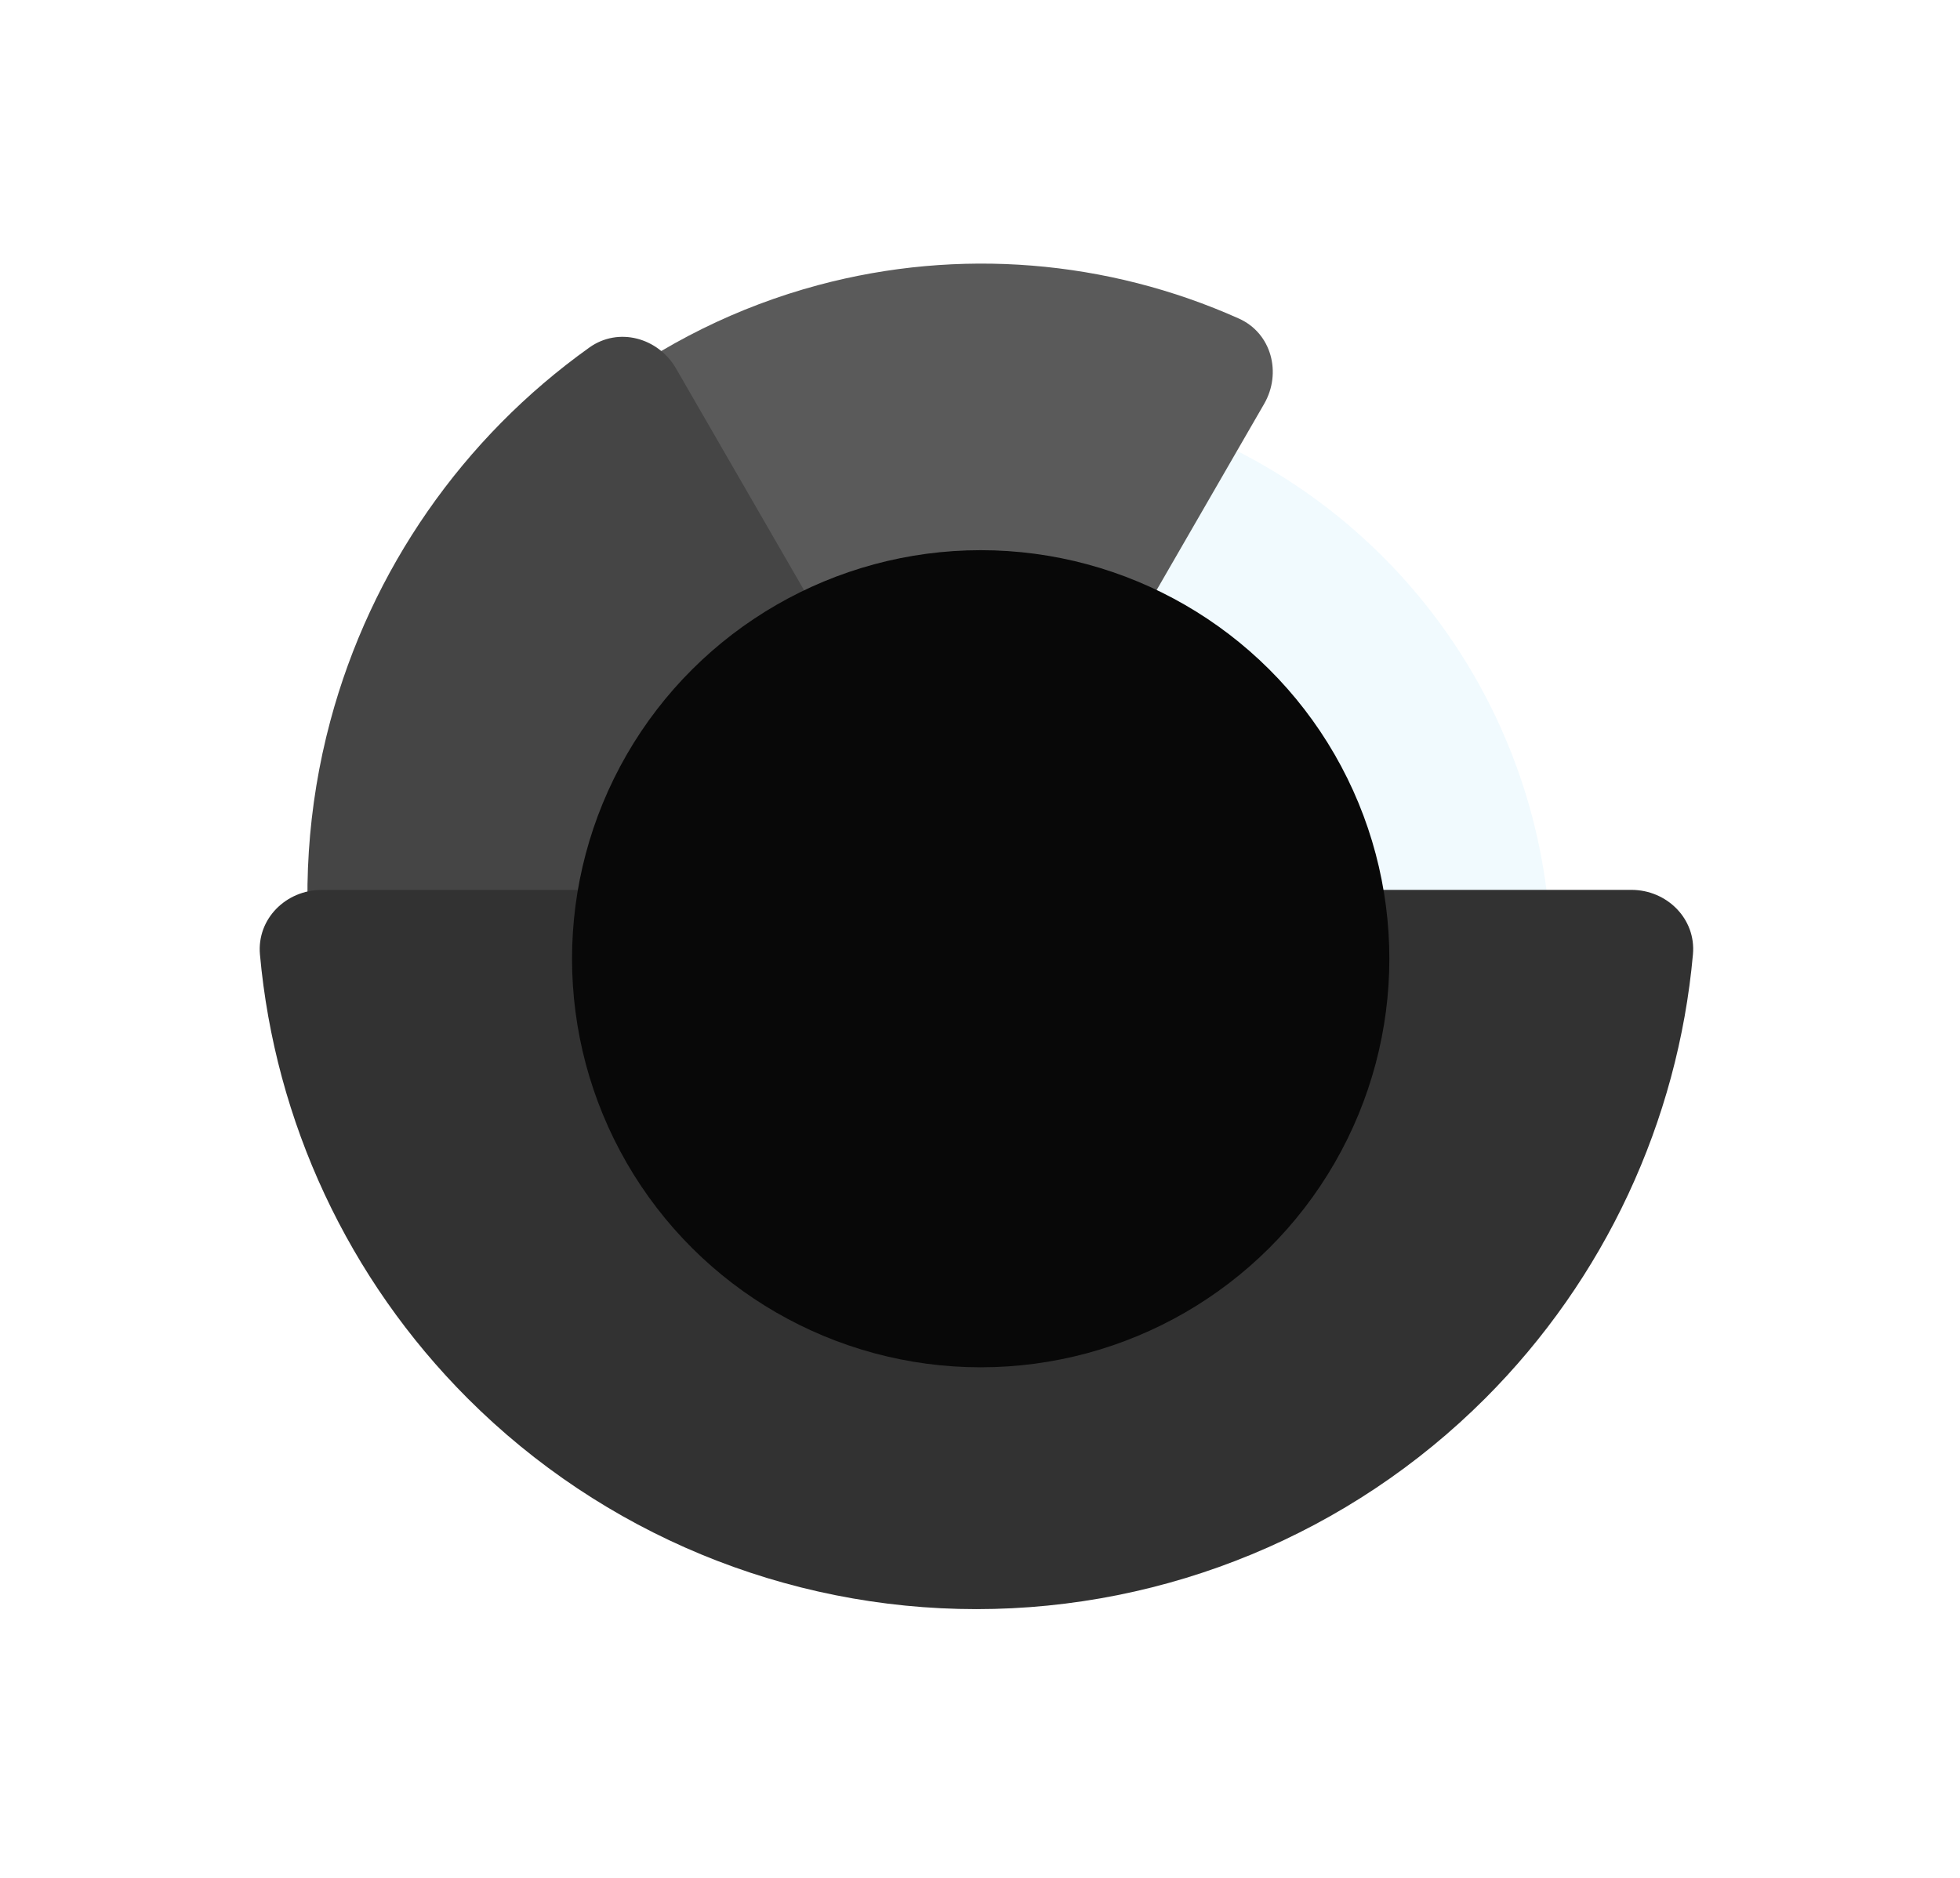 <svg width="96" height="92" viewBox="0 0 96 92" fill="none" xmlns="http://www.w3.org/2000/svg">
<circle opacity="0.09" cx="28.147" cy="28.147" r="28.147" transform="matrix(-4.37114e-08 1 -1 7.18393e-05 75.973 19.029)" fill="#6BCCFE"/>
<g filter="url(#filter0_d_2029_511)">
<path d="M61.917 22.95C62.791 21.437 62.278 19.485 60.683 18.771C54.239 15.886 46.966 15.285 40.084 17.129C32.179 19.248 25.439 24.42 21.347 31.508C17.255 38.595 16.146 47.018 18.265 54.923C20.108 61.804 24.266 67.803 29.988 71.94C31.404 72.963 33.35 72.432 34.223 70.919L48.07 46.934L61.917 22.95Z" fill="#5A5A5A"/>
</g>
<g filter="url(#filter1_d_2029_511)">
<path d="M33.111 21.215C32.237 19.702 30.291 19.172 28.869 20.187C22.672 24.608 18.167 31.064 16.18 38.48C13.919 46.919 15.103 55.911 19.471 63.477C23.84 71.043 31.035 76.563 39.474 78.824C46.89 80.811 54.733 80.137 61.66 76.979C63.25 76.255 63.763 74.305 62.889 72.792L48 47.004L33.111 21.215Z" fill="#454545"/>
</g>
<g filter="url(#filter2_d_2029_511)">
<path d="M15.754 46.763C14.007 46.763 12.576 48.183 12.732 49.923C13.469 58.109 17.052 65.819 22.911 71.678C29.519 78.286 38.481 81.997 47.826 81.997C57.171 81.996 66.134 78.283 72.742 71.675C78.601 65.815 82.183 58.105 82.92 49.918C83.077 48.178 81.646 46.758 79.899 46.759L47.826 46.761L15.754 46.763Z" fill="#323232"/>
</g>
<circle cx="20.016" cy="20.016" r="20.016" transform="matrix(-4.37114e-08 1 -1 7.18393e-05 68.05 26.953)" fill="#080808"/>
<defs>
<filter id="filter0_d_2029_511" x="4.56" y="0.26" width="70.434" height="81.698" filterUnits="userSpaceOnUse" color-interpolation-filters="sRGB">
<feFlood flood-opacity="0" result="BackgroundImageFix"/>
<feColorMatrix in="SourceAlpha" type="matrix" values="0 0 0 0 0 0 0 0 0 0 0 0 0 0 0 0 0 0 127 0" result="hardAlpha"/>
<feOffset dy="-3.163"/>
<feGaussianBlur stdDeviation="6.327"/>
<feColorMatrix type="matrix" values="0 0 0 0 0 0 0 0 0 0 0 0 0 0 0 0 0 0 0.12 0"/>
<feBlend mode="normal" in2="BackgroundImageFix" result="effect1_dropShadow_2029_511"/>
<feBlend mode="normal" in="SourceGraphic" in2="effect1_dropShadow_2029_511" result="shape"/>
</filter>
<filter id="filter1_d_2029_511" x="2.404" y="3.848" width="73.561" height="85.588" filterUnits="userSpaceOnUse" color-interpolation-filters="sRGB">
<feFlood flood-opacity="0" result="BackgroundImageFix"/>
<feColorMatrix in="SourceAlpha" type="matrix" values="0 0 0 0 0 0 0 0 0 0 0 0 0 0 0 0 0 0 127 0" result="hardAlpha"/>
<feOffset dy="-3.163"/>
<feGaussianBlur stdDeviation="6.327"/>
<feColorMatrix type="matrix" values="0 0 0 0 0 0 0 0 0 0 0 0 0 0 0 0 0 0 0.12 0"/>
<feBlend mode="normal" in2="BackgroundImageFix" result="effect1_dropShadow_2029_511"/>
<feBlend mode="normal" in="SourceGraphic" in2="effect1_dropShadow_2029_511" result="shape"/>
</filter>
<filter id="filter2_d_2029_511" x="0.067" y="30.942" width="95.518" height="60.545" filterUnits="userSpaceOnUse" color-interpolation-filters="sRGB">
<feFlood flood-opacity="0" result="BackgroundImageFix"/>
<feColorMatrix in="SourceAlpha" type="matrix" values="0 0 0 0 0 0 0 0 0 0 0 0 0 0 0 0 0 0 127 0" result="hardAlpha"/>
<feOffset dy="-3.163"/>
<feGaussianBlur stdDeviation="6.327"/>
<feColorMatrix type="matrix" values="0 0 0 0 0 0 0 0 0 0 0 0 0 0 0 0 0 0 0.12 0"/>
<feBlend mode="normal" in2="BackgroundImageFix" result="effect1_dropShadow_2029_511"/>
<feBlend mode="normal" in="SourceGraphic" in2="effect1_dropShadow_2029_511" result="shape"/>
</filter>
</defs>
</svg>
